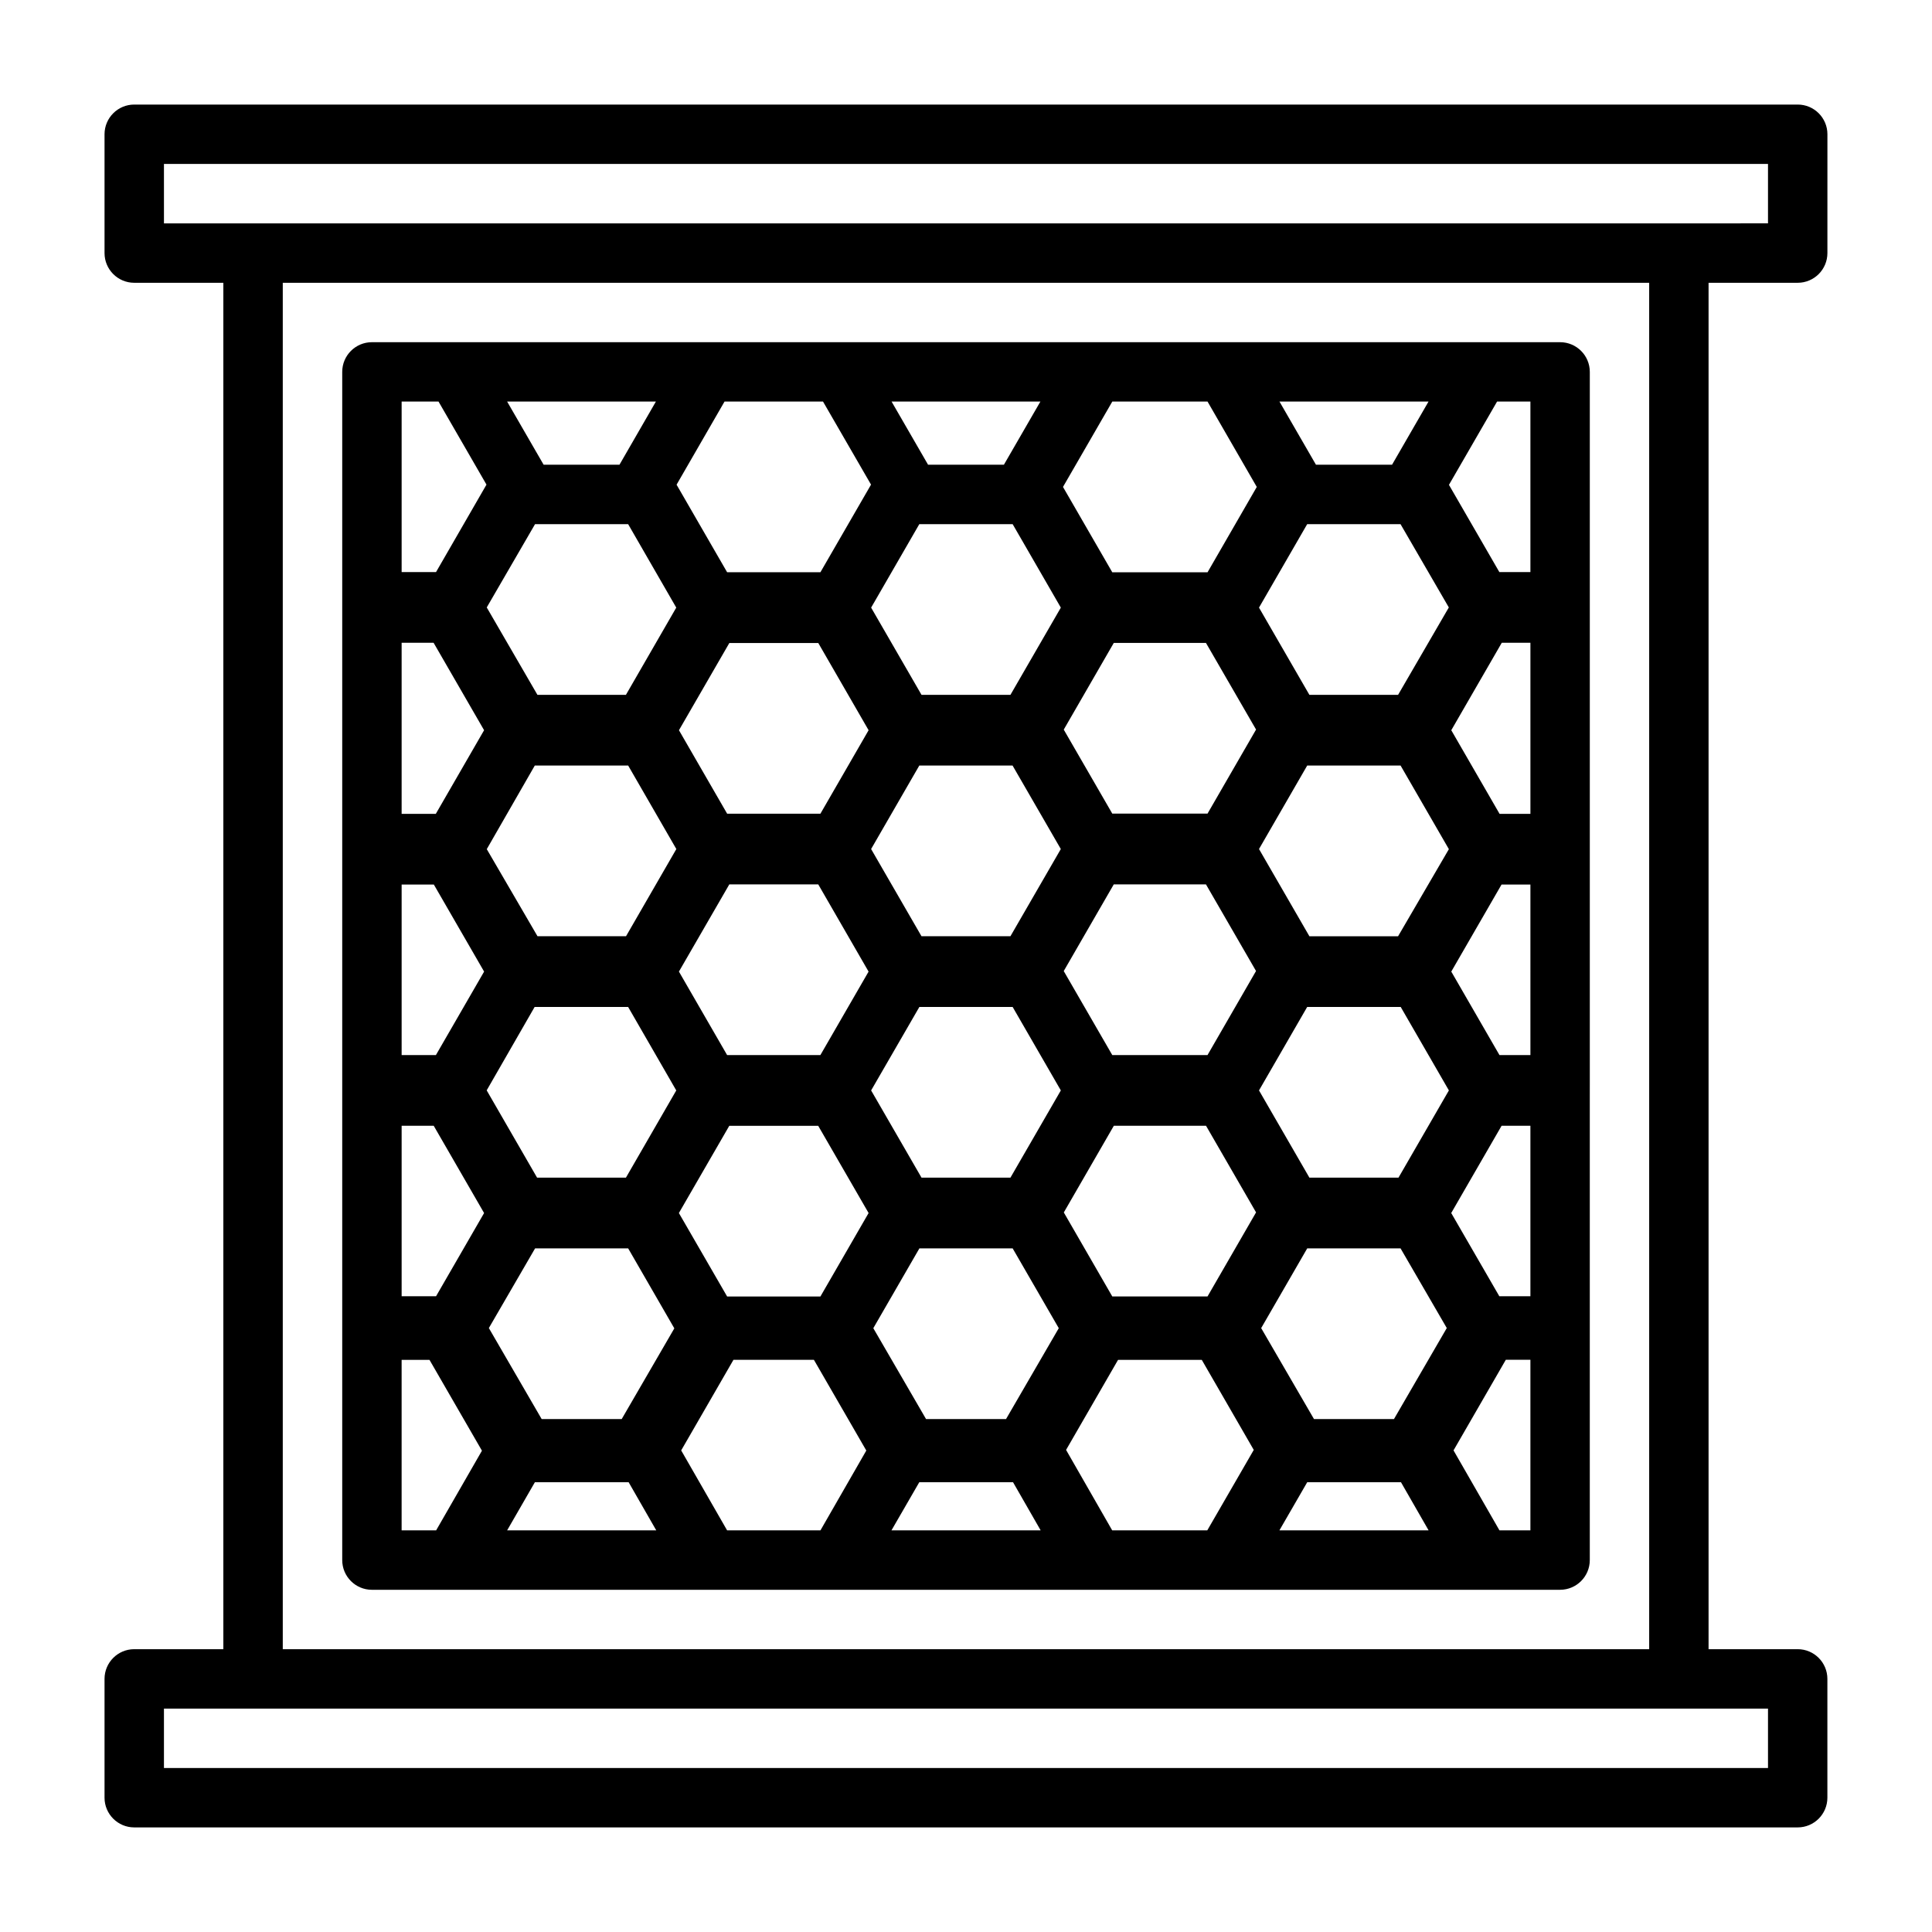 <?xml version="1.0" encoding="UTF-8"?>
<!-- The Best Svg Icon site in the world: iconSvg.co, Visit us! https://iconsvg.co -->
<svg fill="#000000" width="800px" height="800px" version="1.1" viewBox="144 144 512 512" xmlns="http://www.w3.org/2000/svg">
 <g>
  <path d="m242.56 565.31h314.88c4.344 0 7.871-3.527 7.871-7.871v-122.96l0.004-2.992v-188.93c0-4.344-3.527-7.871-7.871-7.871h-314.88c-4.348 0-7.871 3.523-7.871 7.871v314.88c0 4.348 3.523 7.875 7.871 7.875zm94.133-15.746-12.172-21.191 13.855-24.008h21.316l13.887 24.043-12.152 21.156zm-26.23-266.66 12.754 22.121-13.336 23.113h-23.457l-13.43-23.16 12.801-22.074zm101.9 0 12.77 22.121-13.352 23.113h-23.57l-13.352-23.113 12.77-22.121zm102.79 0 12.801 22.074-13.445 23.16h-23.508l-13.352-23.113 12.77-22.121zm-127.51 127.95h24.719l12.77 22.121-13.352 23.113h-23.57l-13.352-23.113zm89.219-9.527-12.859 22.277h-25.238l-12.863-22.262 13.258-22.969h24.434zm-102.68 0.16-12.77 22.117h-24.719l-12.77-22.121 13.352-23.113h23.57zm-63.719 9.367 12.754 22.121-13.336 23.113-23.551-0.004-13.352-23.129 12.707-22.105zm180.54 45.23-13.352-23.113 12.77-22.121h24.781l12.77 22.121-13.352 23.113zm36.965-87.047-13.461 23.078h-23.504l-13.352-23.113 12.77-22.121h24.75zm-102.84-0.031-13.352 23.109h-23.57l-13.352-23.113 12.77-22.121h24.719zm-101.89 0-13.336 23.109h-23.457l-13.445-23.082 12.723-22.152h24.75zm0.676 96.461 13.352-23.113h23.57l13.352 23.113-12.77 22.121h-24.719zm63.734 9.371h24.719l12.219 21.145-13.98 24.09h-21.191l-13.98-24.09zm38.273-9.527 13.258-22.969h24.434l13.258 22.953-12.863 22.277h-25.238zm-140.12 9.527h24.672l12.23 21.191-13.949 24.043-21.207-0.004-13.996-24.121zm206.42 45.23-13.996-24.105 12.203-21.129h24.734l12.25 21.113-13.996 24.121zm57.355-96.465h-8.203l-12.77-22.121 13.32-23.066 7.652 0.004zm0-63.918h-8.172l-12.801-22.168 13.383-23.176h7.59zm-72.707-22.344-12.863 22.277h-25.238l-12.863-22.262 13.258-22.969h24.434zm-102.68 0.176-12.77 22.121h-24.719l-12.77-22.121 13.352-23.113h23.57zm-123.75 40.902h8.535l13.32 23.066-12.77 22.117h-9.086zm0 63.922h8.5l13.352 23.129-12.734 22.055h-9.117zm278.15 23.125 13.352-23.129 7.633 0.004v45.184h-8.234zm-256.3-127.95-12.797 22.168h-9.055v-45.344h8.469zm13.461 199.29h24.844l7.32 12.754h-39.516zm101.87 0h24.844l7.32 12.754h-39.535zm51.121 12.754-12.219-21.316 13.777-23.867h22.184l13.777 23.867-12.316 21.316zm51.688-12.754h24.844l7.32 12.754h-39.535zm22.48-269.65h-20.168l-9.668-16.734h39.5zm-102.86 0h-20.105l-9.668-16.734h39.438zm-101.88 0h-20.105l-9.668-16.734h39.422zm-57.734 237.22h7.383l13.902 24.074-12.137 21.109h-9.148zm299.14 45.184h-8.203l-12.172-21.191 13.855-24.008h6.519zm0-299.14v45.184h-8.234l-13.352-23.113 12.754-22.074zm-85.566 0 13.051 22.625-13.051 22.625h-25.238l-13.066-22.625 13.066-22.625zm-101.9 0 12.723 22.012-13.414 23.223h-24.719l-13.398-23.207 12.707-22.027zm-111.67 0h9.777l12.707 22.012-13.367 23.176h-9.117z"/>
  <path d="m620.41 218.94c4.344 0 7.871-3.527 7.871-7.871l0.004-31.488c0-4.344-3.527-7.871-7.871-7.871h-440.84c-4.344 0-7.871 3.527-7.871 7.871v31.488c0 4.344 3.527 7.871 7.871 7.871h23.617v362.11h-23.617c-4.344 0-7.871 3.527-7.871 7.871v31.488c0 4.344 3.527 7.871 7.871 7.871h440.83c4.344 0 7.871-3.527 7.871-7.871v-31.488c0-4.344-3.527-7.871-7.871-7.871h-23.617v-362.11zm-7.871 393.6h-425.09v-15.742h425.09zm-425.09-425.09h425.09v15.742l-23.617 0.004h-401.47zm393.6 393.6h-362.11v-362.11h362.11z"/>
 </g>
</svg>
